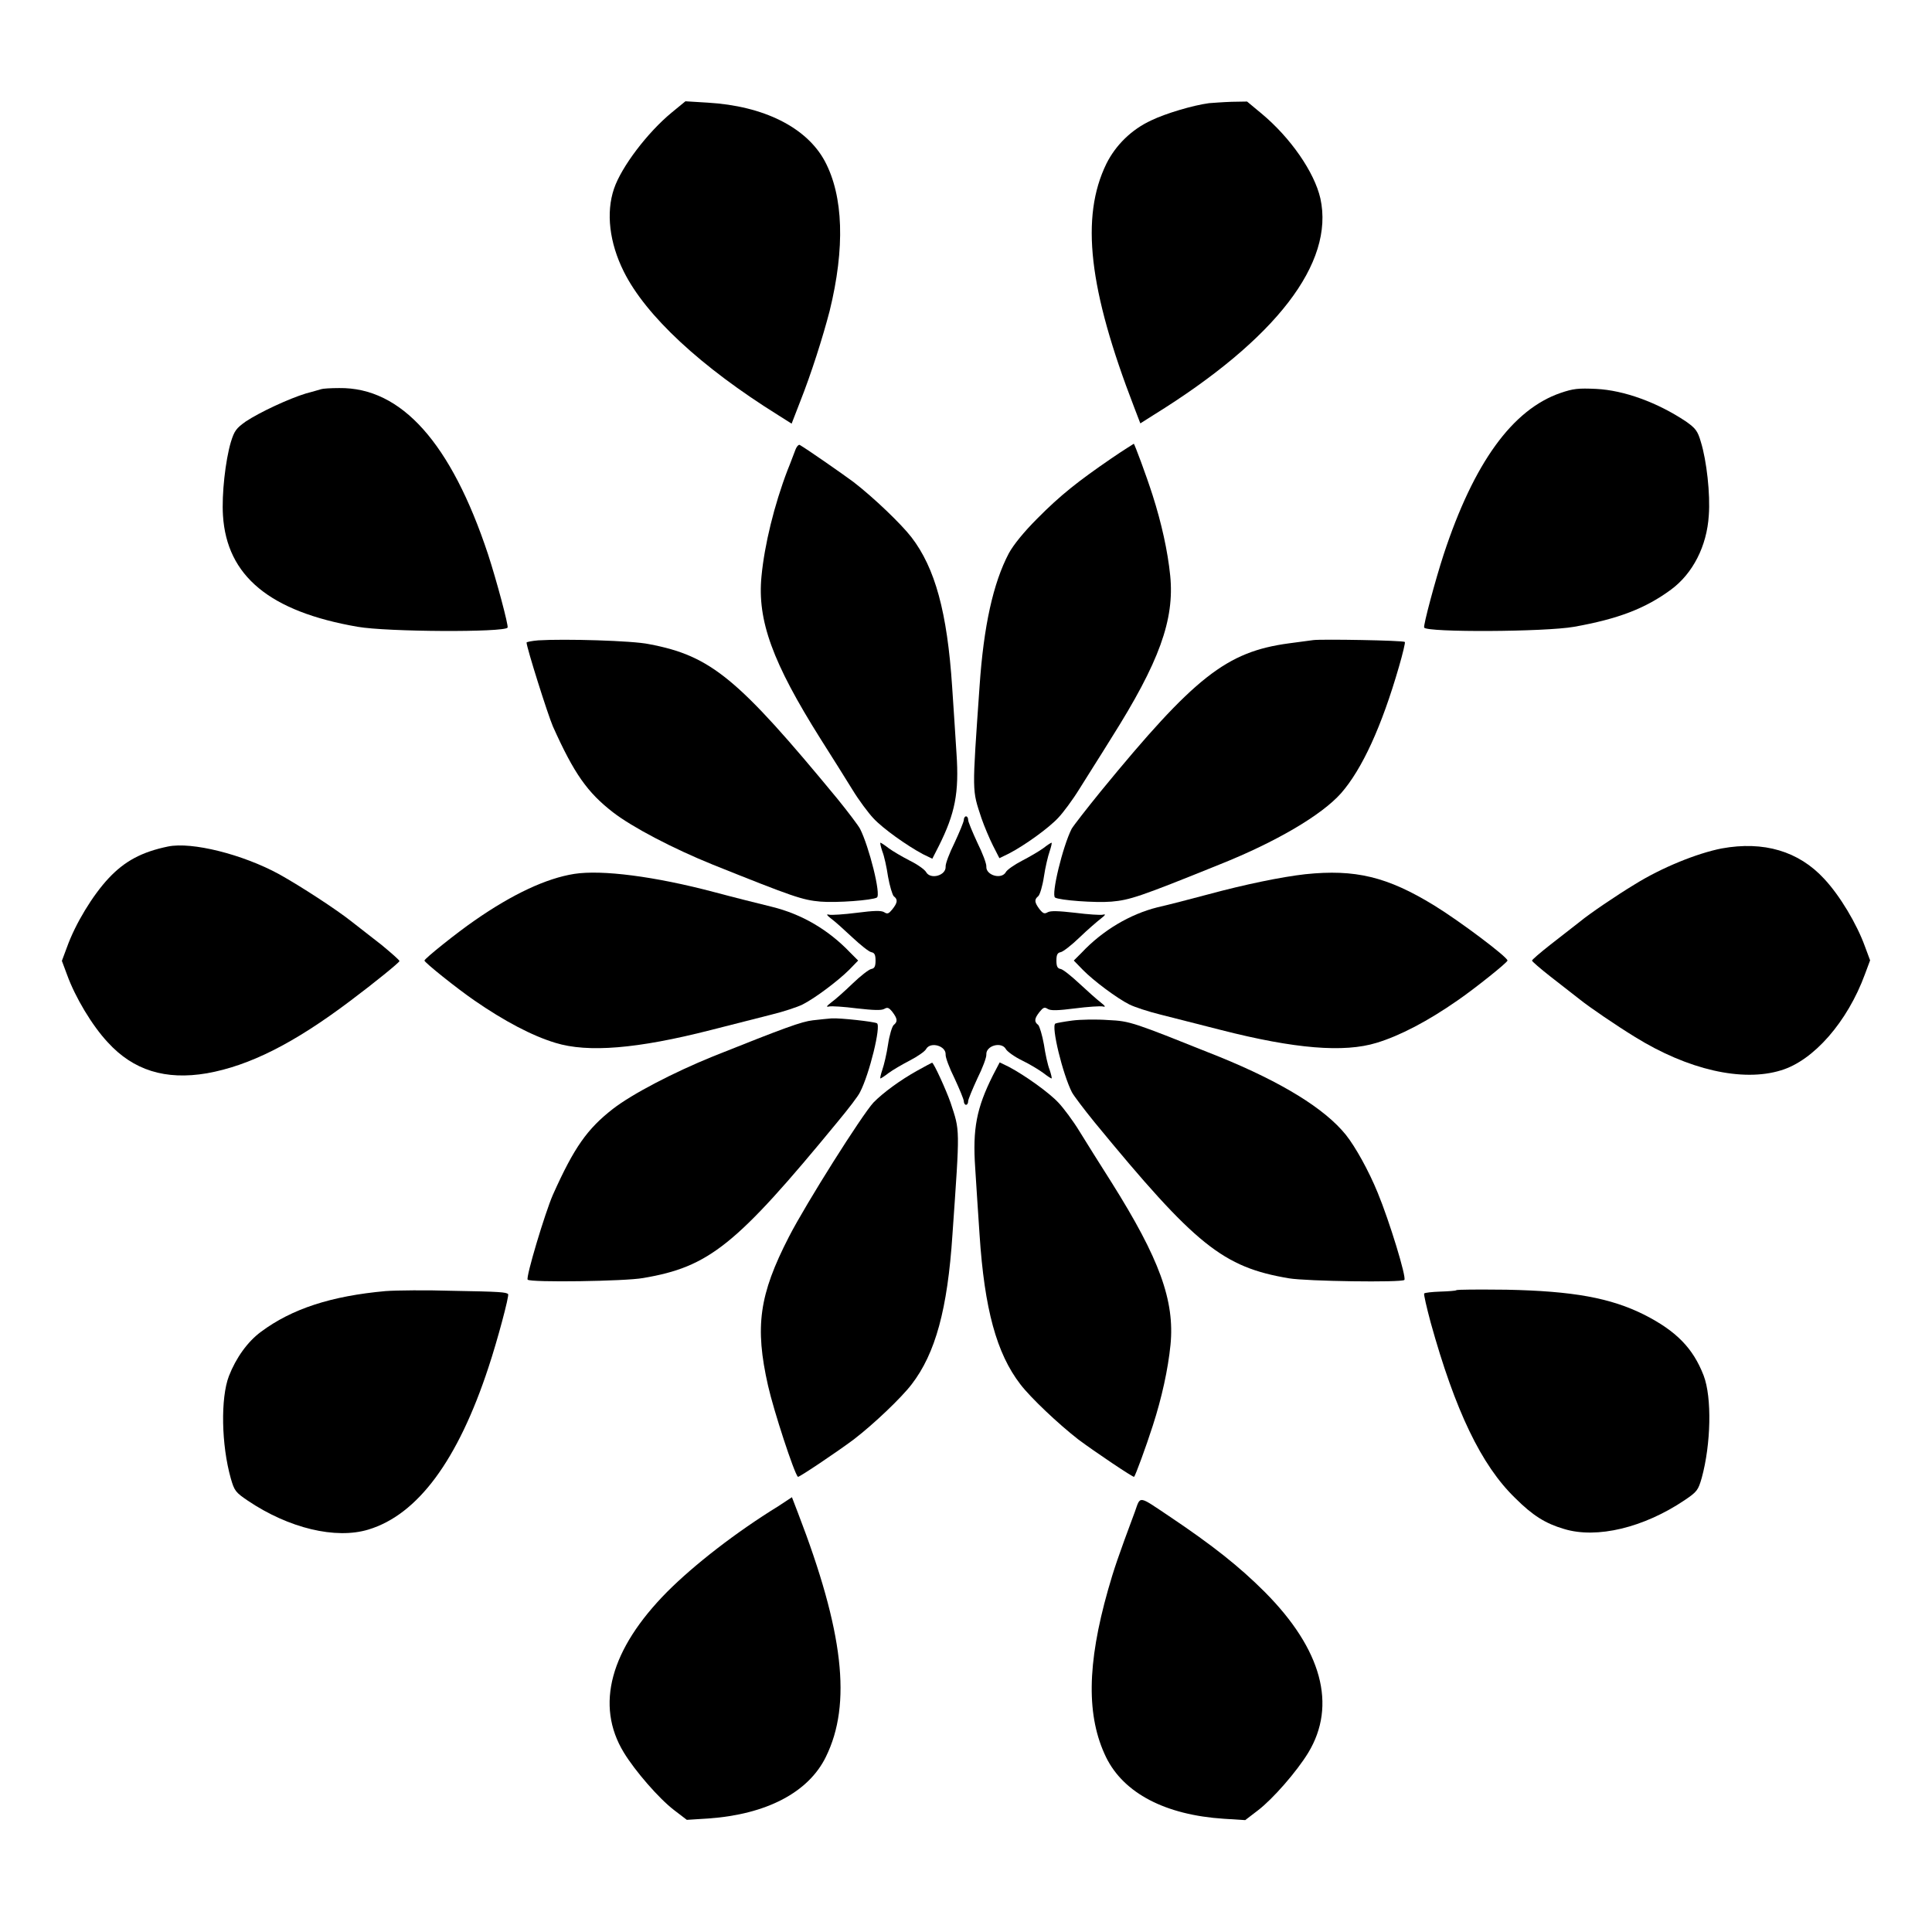 <?xml version="1.0" encoding="UTF-8"?>
<!-- Uploaded to: ICON Repo, www.svgrepo.com, Generator: ICON Repo Mixer Tools -->
<svg fill="#000000" width="800px" height="800px" version="1.1" viewBox="144 144 512 512" xmlns="http://www.w3.org/2000/svg">
 <g>
  <path d="m322.05 173.79c-6.477 5.324-13.387 14.465-15.332 20.223-2.16 6.332-1.223 14.324 2.59 21.953 5.828 11.73 20.512 25.336 40.953 38.074l3.527 2.231 2.231-5.758c3.023-7.629 6.047-17.203 7.844-24.109 4.102-16.699 3.672-30.445-1.297-39.73-4.82-8.926-16.195-14.609-31.02-15.473l-5.902-0.359z"/>
  <path d="m464.41 171.34c-4.32 0.574-11.516 2.734-15.258 4.535-5.324 2.445-9.5 6.621-11.949 11.516-6.91 14.18-4.68 33.324 7.34 64.488l1.656 4.32 3.527-2.231c32.531-20.152 47.934-40.305 44.191-57.363-1.582-6.981-7.918-16.121-15.617-22.527l-3.816-3.168-4.102 0.07c-2.301 0.074-4.965 0.289-5.973 0.359z"/>
  <path d="m229.14 247.13c-0.289 0.07-2.16 0.648-4.102 1.152-4.461 1.367-12.09 4.894-15.906 7.414-2.519 1.801-3.023 2.445-3.957 5.469-1.441 4.894-2.445 13.82-2.086 19.434 1.008 16.051 12.379 25.477 35.699 29.508 7.773 1.367 38.938 1.512 39.73 0.215 0.289-0.504-2.949-12.594-5.184-19.434-9.789-29.508-22.961-44.262-39.441-44.047-2.309 0-4.394 0.145-4.754 0.289z"/>
  <path d="m557.55 248.14c-12.738 4.391-22.961 18.496-30.949 42.75-2.231 6.836-5.469 18.93-5.184 19.434 0.793 1.297 31.957 1.152 39.73-0.215 11.66-2.086 18.855-4.82 25.695-9.859 5.758-4.246 9.5-11.516 10.004-19.648 0.434-5.613-0.574-14.539-2.086-19.434-0.863-3.023-1.441-3.672-3.957-5.469-7.559-5.039-16.41-8.277-23.824-8.637-4.75-0.219-6.047-0.074-9.43 1.078z"/>
  <path d="m354.8 263.18c-0.359 0.863-1.223 3.312-2.086 5.398-3.527 9.211-6.117 19.793-6.91 28.141-1.152 11.73 2.949 22.887 15.617 43.039 2.949 4.68 6.836 10.797 8.492 13.531 1.656 2.734 4.246 6.191 5.543 7.559 2.519 2.734 8.926 7.269 13.098 9.5l2.519 1.223 1.727-3.383c4.32-8.637 5.398-14.105 4.68-24.543-0.289-4.535-0.793-12.453-1.152-17.633-1.297-19.793-4.535-31.523-10.797-39.656-2.734-3.527-9.934-10.438-15.332-14.609-2.59-1.941-12.309-8.707-14.18-9.789-0.285-0.289-0.859 0.285-1.219 1.223z"/>
  <path d="m438.43 265.55c-8.707 5.973-13.387 9.645-19.578 15.906-3.527 3.527-6.262 6.91-7.484 9.141-4.176 7.918-6.695 19.359-7.773 35.266-2.016 28.859-2.016 27.277 0.504 34.98 0.719 2.086 2.086 5.324 3.023 7.199l1.727 3.383 2.519-1.223c4.176-2.16 10.578-6.766 13.098-9.5 1.297-1.367 3.816-4.75 5.543-7.559 1.727-2.809 5.613-8.852 8.492-13.531 12.738-20.152 16.77-31.379 15.617-43.039-0.648-6.477-2.305-13.961-4.68-21.375-1.801-5.613-4.68-13.242-4.965-13.602-0.07 0.066-2.805 1.719-6.043 3.953z"/>
  <path d="m286.64 313.7c-1.727 0.145-3.094 0.434-3.094 0.574 0 1.297 5.613 19.074 6.981 22.238 5.613 12.523 9.141 17.488 15.906 22.742 5.109 3.957 15.977 9.645 26.484 13.891 21.375 8.566 23.68 9.355 28.5 9.789 4.32 0.359 13.746-0.359 14.969-1.078 1.152-0.719-2.086-13.531-4.461-18.211-0.504-0.938-3.168-4.461-5.973-7.918-26.414-32.027-33.539-37.93-49.949-41.023-4.316-0.934-22.453-1.438-29.363-1.004z"/>
  <path d="m492.05 313.63c-0.938 0.145-3.887 0.504-6.477 0.863-16.555 2.231-24.973 8.852-49.805 39.152-3.742 4.606-7.269 9.141-7.773 10.004-2.375 4.68-5.469 17.488-4.391 18.211 1.152 0.719 10.652 1.441 14.969 1.078 4.82-0.434 7.34-1.223 28.5-9.789 15.188-6.047 27.207-13.172 32.316-18.93 5.613-6.406 10.797-17.777 15.332-33.469 1.008-3.453 1.727-6.477 1.582-6.621-0.359-0.43-22.094-0.789-24.254-0.5z"/>
  <path d="m399.42 361.28c0 0.504-1.152 3.238-2.445 6.047-1.367 2.734-2.445 5.613-2.375 6.332 0.145 2.375-4.031 3.527-5.184 1.441-0.289-0.574-2.231-2.016-4.32-3.023-2.086-1.078-4.535-2.519-5.613-3.312-1.008-0.793-2.016-1.441-2.16-1.441s0.07 1.008 0.504 2.305c0.504 1.223 1.152 4.246 1.512 6.695 0.434 2.445 1.152 4.82 1.512 5.184 1.152 0.863 1.008 1.727-0.359 3.453-0.938 1.152-1.297 1.367-2.16 0.793-0.793-0.504-2.734-0.434-7.269 0.145-3.383 0.434-6.695 0.648-7.34 0.504-0.793-0.215-0.719 0.07 0.574 1.078 1.008 0.719 3.453 2.949 5.613 4.965s4.32 3.742 4.965 3.887c0.863 0.145 1.152 0.648 1.152 2.231 0 1.582-0.289 2.086-1.152 2.231-0.648 0.145-2.879 1.871-4.965 3.887-2.086 2.016-4.606 4.246-5.613 4.965-1.297 1.008-1.441 1.297-0.574 1.078 0.648-0.145 3.957 0.07 7.34 0.504 4.461 0.504 6.477 0.574 7.269 0.145 0.863-0.504 1.223-0.359 2.16 0.793 1.367 1.801 1.441 2.59 0.359 3.453-0.434 0.359-1.152 2.734-1.512 5.184-0.359 2.445-1.078 5.469-1.512 6.695-0.434 1.297-0.648 2.305-0.504 2.305s1.152-0.648 2.16-1.441c1.078-0.793 3.527-2.231 5.613-3.312 2.086-1.078 4.031-2.445 4.32-3.023 1.152-2.086 5.324-0.863 5.184 1.441-0.07 0.719 1.008 3.598 2.375 6.332 1.297 2.809 2.445 5.543 2.445 6.047s0.289 0.938 0.574 0.938c0.359 0 0.574-0.434 0.574-0.938s1.152-3.238 2.445-6.047c1.367-2.734 2.445-5.613 2.375-6.332-0.145-2.375 4.031-3.527 5.184-1.441 0.289 0.574 2.231 2.016 4.32 3.023 2.086 1.008 4.535 2.519 5.613 3.312 1.008 0.793 2.016 1.441 2.16 1.441s-0.07-1.008-0.504-2.305c-0.504-1.223-1.152-4.246-1.512-6.695-0.434-2.445-1.152-4.82-1.512-5.184-1.152-0.863-1.008-1.727 0.359-3.453 0.938-1.152 1.297-1.367 2.16-0.793 0.793 0.504 2.734 0.434 7.269-0.145 3.383-0.434 6.695-0.648 7.34-0.504 0.793 0.215 0.719-0.07-0.574-1.078-0.938-0.719-3.453-2.949-5.613-4.965-2.16-2.016-4.32-3.742-4.965-3.887-0.863-0.145-1.152-0.648-1.152-2.231 0-1.582 0.289-2.086 1.152-2.231 0.648-0.145 2.879-1.871 4.965-3.887 2.086-2.016 4.68-4.246 5.613-4.965 1.297-1.008 1.441-1.297 0.574-1.078-0.648 0.145-3.957-0.07-7.34-0.504-4.461-0.504-6.477-0.574-7.269-0.145-0.863 0.504-1.223 0.359-2.16-0.793-1.367-1.801-1.441-2.59-0.359-3.453 0.434-0.359 1.152-2.734 1.512-5.184 0.359-2.445 1.078-5.469 1.512-6.695 0.434-1.297 0.648-2.305 0.504-2.305s-1.152 0.648-2.16 1.441c-1.078 0.793-3.527 2.231-5.613 3.312-2.086 1.078-4.031 2.445-4.32 3.023-1.152 2.086-5.324 0.863-5.184-1.441 0.07-0.719-1.008-3.598-2.375-6.332-1.297-2.809-2.445-5.543-2.445-6.047s-0.215-0.938-0.574-0.938c-0.285 0-0.574 0.434-0.574 0.938z"/>
  <path d="m188.54 368.33c-6.981 1.441-11.516 3.887-15.762 8.422s-8.781 12.02-11.012 18.211l-1.367 3.672 1.367 3.672c2.16 5.973 6.621 13.457 10.797 17.922 6.766 7.414 15.258 10.078 26.27 8.203 11.301-2.016 23.031-7.918 37.93-19.145 6.621-4.965 12.883-10.078 13.098-10.578 0.07-0.215-2.086-2.086-4.68-4.246-2.664-2.086-6.191-4.82-7.844-6.117-4.246-3.383-13.676-9.5-19.359-12.668-9.645-5.262-23.105-8.645-29.438-7.348z"/>
  <path d="m600.3 368.84c-6.621 1.297-15.977 5.109-23.031 9.5-4.894 2.949-12.09 7.844-14.609 9.934-1.656 1.297-5.184 4.031-7.844 6.117-2.664 2.086-4.82 3.957-4.82 4.176 0 0.215 2.16 2.086 4.82 4.176 2.664 2.086 6.191 4.82 7.844 6.117 2.59 2.086 9.789 6.981 14.609 9.934 14.035 8.707 28.5 12.02 38.723 8.852 8.637-2.59 17.633-12.883 22.238-25.477l1.367-3.672-1.367-3.672c-2.16-5.973-6.621-13.457-10.797-17.922-6.762-7.344-16.047-10.078-27.133-8.062z"/>
  <path d="m296.14 375.6c-7.269 1.152-16.195 5.254-26.414 12.379-4.606 3.168-13.242 10.078-13.242 10.578 0 0.504 8.637 7.414 13.242 10.578 7.918 5.469 15.258 9.355 21.449 11.227 8.637 2.664 21.734 1.582 41.168-3.383 5.613-1.441 12.957-3.312 16.121-4.102 3.238-0.793 6.91-2.016 8.203-2.664 3.312-1.656 9.5-6.332 12.379-9.211l2.375-2.445-2.086-2.086c-5.828-6.117-12.883-10.219-20.801-12.164-3.238-0.793-10.148-2.519-15.258-3.887-15.758-4.176-29.793-5.973-37.137-4.82z"/>
  <path d="m489.96 375.67c-6.406 0.719-16.121 2.734-25.695 5.324-4.606 1.223-10.652 2.809-13.531 3.453-7.199 1.801-14.465 6.047-20.082 12.02l-2.086 2.086 2.375 2.445c2.809 2.879 9.07 7.559 12.379 9.211 1.297 0.648 4.965 1.871 8.203 2.664 3.168 0.793 10.438 2.664 16.121 4.102 19.434 4.965 32.531 6.047 41.168 3.383 6.191-1.871 13.602-5.758 21.449-11.227 4.606-3.168 13.242-10.078 13.242-10.578 0-0.938-12.738-10.508-19.434-14.609-12.445-7.625-20.938-9.641-34.109-8.273z"/>
  <path d="m359.41 414.39c-3.023 0.359-7.199 1.871-26.484 9.574-10.438 4.246-21.375 9.934-26.484 13.891-6.836 5.324-10.293 10.219-15.906 22.742-2.086 4.75-7.269 22.023-6.695 22.527 0.719 0.793 25.91 0.434 30.59-0.434 17.488-2.949 24.613-8.637 51.531-41.383 2.809-3.383 5.543-6.91 5.973-7.918 2.445-4.68 5.613-17.562 4.461-18.211-0.719-0.434-9.789-1.441-12.02-1.297-0.863 0.074-3.164 0.289-4.965 0.508z"/>
  <path d="m428.14 414.46c-2.16 0.289-4.176 0.648-4.461 0.793-1.152 0.719 1.941 13.387 4.391 18.211 0.504 0.938 3.168 4.461 5.973 7.918 26.848 32.676 34.043 38.434 51.531 41.383 4.68 0.793 29.867 1.152 30.59 0.434 0.648-0.574-3.957-15.617-7.055-23.102-2.375-5.828-5.902-12.164-8.422-15.332-5.613-6.981-16.984-13.961-33.609-20.727-23.031-9.211-23.465-9.43-29.438-9.715-3.023-0.223-7.34-0.152-9.5 0.137z"/>
  <path d="m387.12 427.71c-4.535 2.519-9.141 5.902-11.66 8.492-3.094 3.383-17.707 26.484-22.383 35.555-7.918 15.402-9.07 23.824-5.543 39.441 1.512 6.695 6.91 23.176 7.918 24.184 0.215 0.215 10.508-6.695 14.828-9.934 5.254-4.031 12.594-11.012 15.332-14.609 6.262-8.133 9.5-19.863 10.797-39.656 2.016-28.934 2.016-27.277-0.504-34.98-1.152-3.312-4.461-10.578-4.894-10.578-0.078 0-1.805 0.934-3.891 2.086z"/>
  <path d="m407.12 429c-4.32 8.637-5.398 14.105-4.68 24.543 0.289 4.535 0.793 12.453 1.152 17.633 1.297 19.793 4.535 31.523 10.797 39.656 2.734 3.598 10.148 10.578 15.332 14.609 4.32 3.238 14.609 10.148 14.828 9.934 0.359-0.359 3.168-7.988 4.965-13.602 2.375-7.34 4.031-14.898 4.68-21.375 1.152-11.73-2.949-22.887-15.617-43.039-2.949-4.68-6.836-10.797-8.492-13.531s-4.246-6.191-5.543-7.559c-2.519-2.734-8.926-7.269-13.098-9.5l-2.519-1.223z"/>
  <path d="m246.19 486.15c-14.395 1.297-24.832 4.68-33.035 10.797-3.527 2.59-6.621 6.91-8.492 11.73-2.231 5.828-2.016 18.211 0.504 27.133 0.938 3.238 1.223 3.672 4.535 5.902 10.797 7.269 23.246 10.293 31.957 7.629 13.027-3.957 23.68-18.281 31.812-43.039 2.305-6.91 5.543-19 5.184-19.359-0.574-0.504-2.086-0.648-14.684-0.863-6.91-0.215-14.828-0.145-17.781 0.07z"/>
  <path d="m529.91 485.93c-0.145 0.145-2.086 0.289-4.246 0.359-2.16 0.07-4.102 0.289-4.246 0.504s0.648 3.672 1.727 7.699c6.477 23.32 13.387 37.785 22.383 46.496 4.68 4.68 8.062 6.766 12.957 8.203 8.707 2.664 21.16-0.359 31.957-7.629 3.312-2.231 3.598-2.664 4.535-5.902 2.445-8.926 2.734-21.305 0.504-27.133-2.809-7.269-7.269-11.805-15.762-16.121-8.926-4.461-18.855-6.262-36.488-6.621-7.273-0.07-13.176-0.07-13.32 0.145z"/>
  <path d="m350.27 543.15c-11.227 6.91-22.238 15.473-29.438 22.672-15.113 15.258-19.145 30.086-11.516 42.609 3.023 4.965 9.355 12.234 13.316 15.258l3.383 2.59 5.688-0.359c15.402-1.078 26.559-6.91 31.164-16.336 6.91-14.035 4.68-33.25-7.34-64.488l-1.656-4.32z"/>
  <path d="m444.77 544.59c-4.461 11.949-5.613 15.402-7.125 20.727-5.613 19.793-5.758 33.609-0.504 44.406 4.68 9.5 15.691 15.258 31.164 16.266l5.688 0.359 3.383-2.59c3.957-3.023 10.293-10.293 13.316-15.258 7.629-12.594 3.598-27.422-11.516-42.609-6.695-6.695-13.746-12.309-25.336-20.082-8.277-5.539-7.559-5.469-9.07-1.219z"/>
 </g>
</svg>
